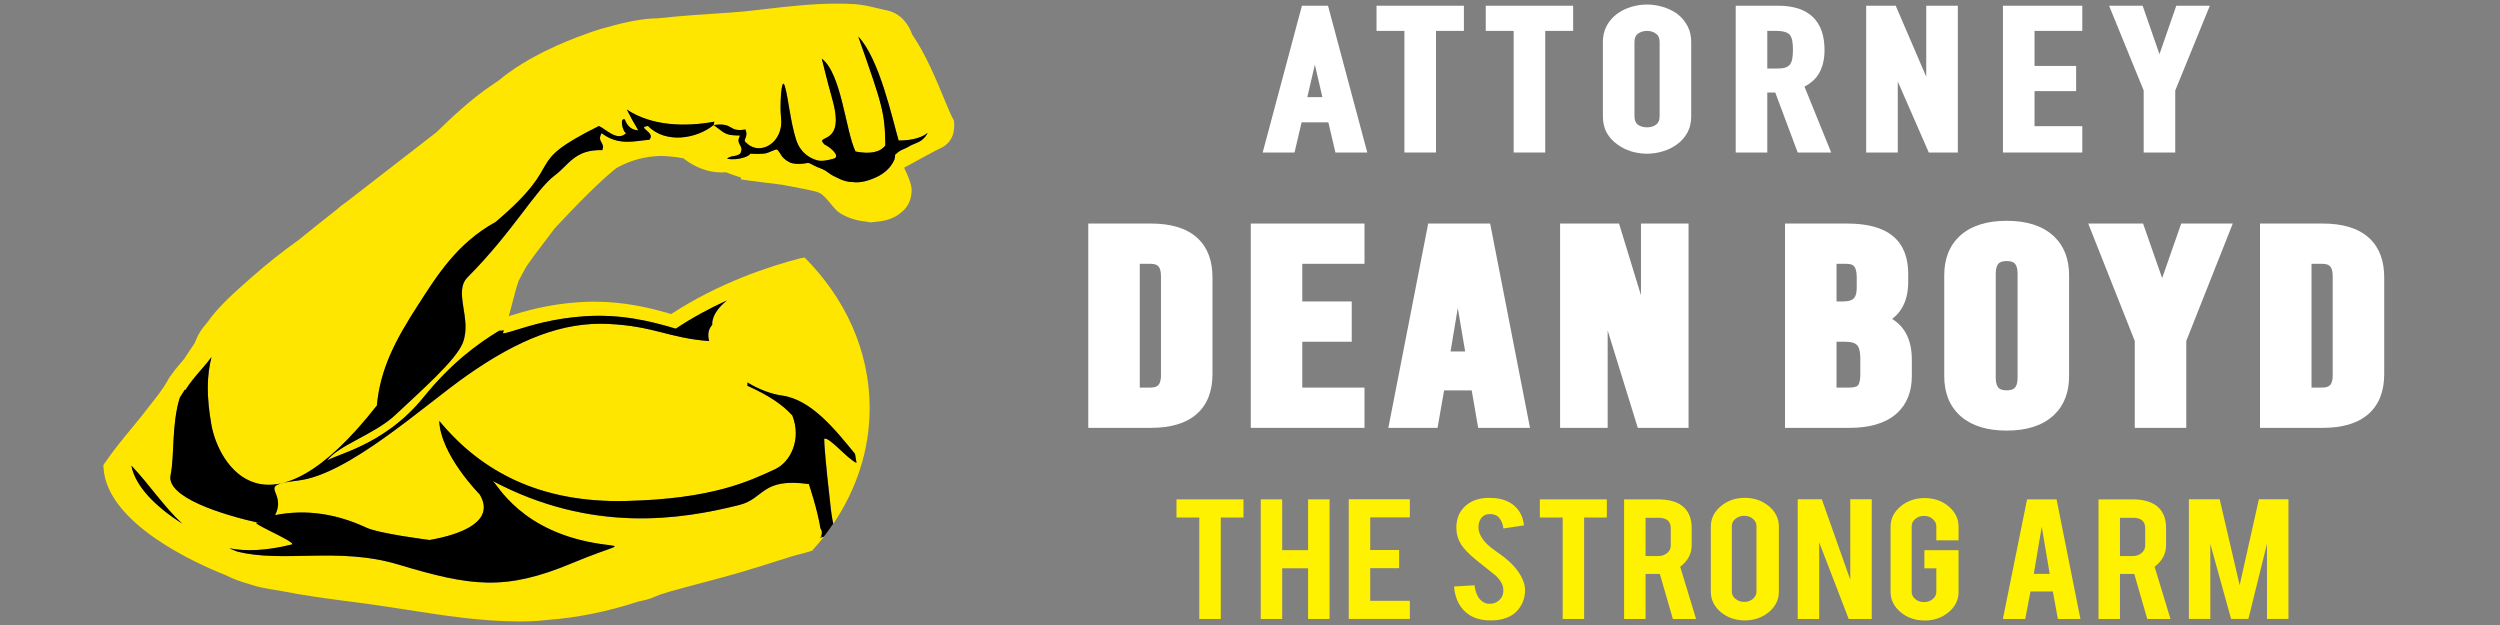 <svg xmlns="http://www.w3.org/2000/svg" width="168" height="42" viewBox="0 0 168 42" fill="none"><rect x="0" y="0" width="168" height="42" fill="#808080" stroke="none"/><g clip-path="url(#clip0_13449_39179)"><path d="M92.502 2.076H94.377V10.249H96.499V2.076H98.374V0.385H92.502V2.076Z" fill="white"></path><path d="M87.49 0.385L87.446 0.548L84.852 10.249H86.991L87.468 8.219H89.265L89.741 10.249H91.881L89.243 0.385H87.49ZM87.852 6.527L88.358 4.345L88.865 6.527H87.852Z" fill="white"></path><path d="M99.843 2.076H101.718V10.249H103.84V2.076H105.715V0.385H99.843V2.076Z" fill="white"></path><path d="M113.388 1.728C113.217 1.413 112.992 1.146 112.71 0.93L112.706 0.927L112.702 0.924L112.592 0.851C112.333 0.685 112.048 0.556 111.737 0.464C111.392 0.358 111.04 0.305 110.681 0.305C110.323 0.305 109.966 0.358 109.612 0.463L109.61 0.464C109.307 0.556 109.029 0.687 108.779 0.853L108.673 0.927C108.416 1.116 108.206 1.345 108.042 1.611L107.974 1.728C107.798 2.051 107.714 2.418 107.714 2.823V7.811C107.714 8.232 107.797 8.604 107.975 8.922L108.044 9.035C108.206 9.291 108.415 9.51 108.669 9.69C108.947 9.903 109.261 10.063 109.61 10.17L109.745 10.208C110.055 10.288 110.368 10.329 110.681 10.329C111.04 10.329 111.392 10.276 111.737 10.17C112.095 10.064 112.418 9.905 112.706 9.693C112.989 9.487 113.215 9.228 113.387 8.922L113.419 8.861C113.575 8.558 113.649 8.206 113.649 7.811V2.823C113.649 2.443 113.575 2.097 113.42 1.789L113.388 1.728ZM111.527 7.811C111.527 8.099 111.431 8.274 111.282 8.382C111.119 8.498 110.923 8.557 110.681 8.557C110.442 8.557 110.24 8.498 110.065 8.381C109.927 8.275 109.836 8.099 109.836 7.811V2.823C109.836 2.531 109.929 2.362 110.065 2.266L110.066 2.265C110.242 2.139 110.444 2.076 110.681 2.076C110.919 2.076 111.113 2.139 111.276 2.262L111.281 2.265L111.287 2.269C111.431 2.366 111.527 2.534 111.527 2.823V7.811Z" fill="white"></path><path d="M129.444 5.158L127.392 0.385H125.408V10.249H127.53V5.474L129.615 10.249H131.566V0.385H129.444V5.158Z" fill="white"></path><path d="M122.269 4.869C122.498 4.447 122.608 3.943 122.608 3.367C122.608 2.417 122.363 1.666 121.832 1.15C121.294 0.629 120.499 0.385 119.497 0.385H116.64V10.249H118.762V6.216H119.297L120.806 10.249H123.056L121.261 5.822C121.727 5.575 122.068 5.259 122.269 4.869ZM118.762 2.076H119.354C119.876 2.076 120.153 2.191 120.287 2.352C120.36 2.456 120.413 2.585 120.441 2.746V2.747C120.47 2.911 120.486 3.108 120.486 3.34C120.486 3.571 120.47 3.772 120.441 3.946L120.429 4.003C120.4 4.131 120.356 4.234 120.3 4.318C120.232 4.405 120.137 4.476 120.009 4.53C119.884 4.575 119.697 4.604 119.433 4.604H118.762V2.076Z" fill="white"></path><path d="M134.598 10.249H139.93V8.478H136.72V6.123H139.516V4.431H136.72V2.076H139.93V0.385H134.598V10.249Z" fill="white"></path><path d="M146.247 0.385L145.116 3.642L143.985 0.385H141.731L144.055 6.081V10.249H146.177V6.081L148.501 0.385H146.247Z" fill="white"></path><path d="M95.975 15.022L93.297 28.752H96.603L97.043 26.235H98.899L99.333 28.752H102.816L100.138 15.022H95.975ZM98.459 23.62H97.477L97.963 20.697L98.459 23.62Z" fill="white"></path><path d="M84.052 28.752H91.694V26.046H87.513V22.964H90.836V20.258H87.513V17.728H91.694V15.022H84.052V28.752Z" fill="white"></path><path d="M80.437 15.969C79.705 15.313 78.642 15.022 77.349 15.022H73.132V28.752H77.349C78.642 28.752 79.705 28.461 80.437 27.805C81.159 27.158 81.478 26.244 81.478 25.139V18.635C81.478 17.564 81.179 16.673 80.503 16.03L80.437 15.969ZM76.594 17.728H77.305C77.595 17.728 77.735 17.796 77.816 17.874L77.822 17.879L77.828 17.885C77.915 17.962 78.017 18.146 78.017 18.543V25.231C78.017 25.628 77.915 25.812 77.828 25.889L77.816 25.9C77.735 25.977 77.595 26.046 77.305 26.046H76.594V17.728Z" fill="white"></path><path d="M110.273 19.841L108.799 15.022H104.838V28.752H108.035V22.205L110.06 28.752H113.47V15.022H110.273V19.841Z" fill="white"></path><path d="M159.244 16.03L159.177 15.969C158.446 15.313 157.383 15.022 156.09 15.022H151.873V28.752H156.09C157.383 28.752 158.446 28.461 159.177 27.805C159.9 27.158 160.219 26.244 160.219 25.139V18.635C160.219 17.564 159.919 16.673 159.244 16.03ZM155.334 17.728H156.046C156.335 17.728 156.475 17.796 156.556 17.874L156.568 17.885C156.655 17.962 156.758 18.146 156.758 18.543V25.231C156.758 25.628 156.655 25.812 156.568 25.889L156.556 25.9C156.475 25.977 156.336 26.046 156.046 26.046H155.334L155.334 17.728Z" fill="white"></path><path d="M145.296 18.69L144.014 15.022H140.329L143.456 22.912V28.752H146.917V22.912L150.043 15.022H146.578L145.296 18.69Z" fill="white"></path><path d="M137.957 15.821C137.201 15.146 136.137 14.838 134.848 14.838C133.6 14.838 132.562 15.127 131.811 15.759L131.739 15.821C130.992 16.489 130.653 17.405 130.653 18.506V25.267C130.653 26.369 130.992 27.285 131.739 27.953L131.811 28.015C132.562 28.646 133.6 28.936 134.848 28.936C136.137 28.936 137.201 28.627 137.957 27.953L138.026 27.889C138.725 27.227 139.043 26.334 139.043 25.267V18.506C139.043 17.439 138.725 16.546 138.026 15.884L137.957 15.821ZM134.114 18.378C134.114 18.004 134.209 17.805 134.309 17.704C134.393 17.619 134.539 17.544 134.848 17.544C135.157 17.544 135.303 17.619 135.388 17.704C135.487 17.805 135.582 18.004 135.582 18.378V25.396C135.582 25.77 135.487 25.969 135.388 26.07C135.303 26.155 135.157 26.23 134.848 26.23C134.539 26.23 134.393 26.155 134.309 26.07C134.209 25.969 134.114 25.77 134.114 25.396V18.378Z" fill="white"></path><path d="M127.151 21.431C127.408 21.24 127.62 21.01 127.782 20.74C128.094 20.242 128.232 19.63 128.232 18.929V18.415C128.232 17.351 127.93 16.476 127.222 15.884C126.511 15.278 125.438 15.022 124.125 15.022H119.952V28.752H124.28C125.567 28.752 126.63 28.476 127.376 27.853L127.446 27.793C128.154 27.165 128.475 26.302 128.475 25.267V24.165C128.475 23.397 128.315 22.731 127.957 22.198C127.748 21.888 127.478 21.632 127.151 21.431ZM123.414 22.964H123.971C124.457 22.964 124.668 23.067 124.761 23.159L124.771 23.168L124.781 23.177C124.885 23.269 125.013 23.524 125.013 24.092V25.212C125.013 25.638 124.916 25.835 124.839 25.913C124.764 25.976 124.612 26.046 124.28 26.046H123.414V22.964ZM124.772 19.333C124.772 19.78 124.654 19.986 124.55 20.073L124.539 20.083C124.437 20.172 124.24 20.258 123.839 20.258H123.414V17.728H124.059C124.385 17.728 124.51 17.805 124.57 17.87L124.576 17.876L124.582 17.882C124.672 17.973 124.772 18.186 124.772 18.617V19.333Z" fill="white"></path><path d="M80.593 34.777H79.06V33.558H83.563V34.777H82.035V41.595H80.593V34.777Z" fill="#FFF200"></path><path d="M86.163 38.189V41.595H84.721V33.558H86.163V36.971H87.904V33.558H89.346V41.595H87.904V38.189H86.163Z" fill="#FFF200"></path><path d="M90.635 41.593V33.55H94.741V34.768H92.079V36.962H94.023V38.181H92.079V40.375H94.741V41.593H90.635Z" fill="#FFF200"></path><path d="M102.485 39.593C102.495 40.153 102.322 40.632 101.965 41.03C101.73 41.3 101.4 41.49 100.973 41.601C100.744 41.662 100.476 41.691 100.171 41.691C99.607 41.691 99.139 41.574 98.766 41.339C98.456 41.146 98.211 40.884 98.029 40.553C97.848 40.221 97.744 39.841 97.713 39.414L99.087 39.331C99.149 39.799 99.294 40.138 99.529 40.35C99.702 40.51 99.9 40.585 100.125 40.575C100.441 40.567 100.692 40.437 100.88 40.184C100.977 40.06 101.025 39.882 101.025 39.651C101.025 39.316 100.845 38.985 100.484 38.656C100.199 38.429 99.772 38.088 99.201 37.634C98.724 37.245 98.384 36.897 98.186 36.587C97.973 36.241 97.866 35.865 97.866 35.458C97.866 34.726 98.157 34.171 98.743 33.796C99.104 33.569 99.552 33.455 100.086 33.455C100.62 33.455 101.039 33.552 101.406 33.744C101.689 33.894 101.92 34.103 102.097 34.372C102.271 34.641 102.376 34.951 102.413 35.302L101.031 35.514C100.99 35.184 100.878 34.928 100.695 34.744C100.564 34.612 100.373 34.545 100.123 34.545C99.859 34.545 99.657 34.643 99.521 34.84C99.409 34.998 99.353 35.196 99.353 35.431C99.353 35.798 99.541 36.173 99.917 36.553C100.061 36.698 100.272 36.869 100.558 37.067C100.893 37.302 101.115 37.466 101.221 37.561C101.577 37.859 101.852 38.155 102.046 38.447C102.137 38.584 102.211 38.709 102.267 38.825C102.405 39.112 102.477 39.368 102.481 39.595L102.485 39.593Z" fill="#FFF200"></path><path d="M105.012 34.777H103.477V33.558H107.979V34.777H106.454V41.595H105.012V34.777Z" fill="#FFF200"></path><path d="M111.412 33.558C112.216 33.558 112.806 33.744 113.182 34.116C113.512 34.441 113.679 34.894 113.679 35.476V36.644C113.679 37.214 113.423 37.695 112.909 38.086L113.976 41.595H112.416L111.542 38.567H110.582V41.595H109.14V33.558H111.414H111.412ZM112.276 35.494C112.276 35.028 112 34.794 111.451 34.794H110.582V37.367H111.451C111.68 37.367 111.874 37.298 112.035 37.161C112.194 37.024 112.276 36.86 112.276 36.667V35.494Z" fill="#FFF200"></path><path d="M117.25 33.455C117.885 33.455 118.426 33.645 118.872 34.02C119.317 34.397 119.54 34.85 119.54 35.38V39.766C119.54 40.301 119.317 40.755 118.869 41.13C118.42 41.503 117.881 41.691 117.25 41.691C116.619 41.691 116.074 41.503 115.631 41.127C115.189 40.75 114.968 40.296 114.968 39.766V35.38C114.968 34.845 115.193 34.392 115.639 34.017C116.086 33.643 116.623 33.455 117.25 33.455ZM118.036 35.354C118.036 35.161 117.956 34.998 117.795 34.863C117.634 34.728 117.44 34.661 117.211 34.661C116.982 34.661 116.786 34.728 116.623 34.863C116.46 34.998 116.379 35.161 116.379 35.354V39.753C116.379 39.946 116.46 40.109 116.623 40.244C116.786 40.378 116.982 40.447 117.211 40.447C117.44 40.447 117.634 40.38 117.795 40.244C117.954 40.109 118.036 39.946 118.036 39.753V35.354Z" fill="#FFF200"></path><path d="M122.426 33.552L124.339 38.957V33.552H125.781V41.595H124.233L122.249 36.445V41.595H120.807V33.552H122.426Z" fill="#FFF200"></path><path d="M129.337 41.697C128.7 41.697 128.159 41.508 127.714 41.133C127.27 40.756 127.047 40.306 127.047 39.779V35.393C127.047 34.858 127.272 34.405 127.718 34.031C128.165 33.658 128.704 33.47 129.337 33.47C129.97 33.47 130.511 33.659 130.953 34.034C131.396 34.411 131.617 34.865 131.617 35.395V36.312H130.121V35.369C130.121 35.176 130.039 35.011 129.876 34.874C129.713 34.737 129.517 34.669 129.288 34.669C129.059 34.669 128.865 34.737 128.704 34.874C128.543 35.011 128.464 35.176 128.464 35.369V39.768C128.464 39.96 128.543 40.123 128.704 40.259C128.865 40.394 129.059 40.461 129.288 40.461C129.517 40.461 129.713 40.394 129.876 40.261C130.039 40.127 130.121 39.964 130.121 39.771V38.192H129.319V36.974H131.615V39.783C131.615 40.318 131.392 40.771 130.944 41.143C130.495 41.515 129.96 41.701 129.333 41.701L129.337 41.697Z" fill="#FFF200"></path><path d="M136.448 39.747L136.096 41.595H134.594L136.219 33.558H138.202L139.805 41.595H138.289L137.952 39.747H136.446H136.448ZM137.205 35.398L136.671 38.566H137.74L137.207 35.398H137.205Z" fill="#FFF200"></path><path d="M143.293 33.558C144.096 33.558 144.686 33.744 145.063 34.116C145.393 34.441 145.559 34.894 145.559 35.476V36.644C145.559 37.214 145.301 37.695 144.789 38.086L145.856 41.595H144.296L143.423 38.567H142.462V41.595H141.02V33.558H143.295H143.293ZM144.156 35.494C144.156 35.028 143.881 34.794 143.331 34.794H142.462V37.367H143.331C143.56 37.367 143.755 37.298 143.916 37.161C144.075 37.024 144.156 36.86 144.156 36.667V35.494Z" fill="#FFF200"></path><path d="M148.535 41.593H147.093V33.55H149.161L150.506 39.328L151.797 33.55H153.784V41.593H152.342V36.54L151.091 41.593H149.93L148.533 36.551V41.593H148.535Z" fill="#FFF200"></path><path d="M82.998 26.258C83.004 26.27 83.01 26.282 83.016 26.294C83.016 26.277 83.008 26.266 82.998 26.258Z" fill="#FBE01D"></path><path d="M88.532 2.135C88.468 2.135 88.468 2.189 88.532 2.135V2.135Z" fill="#FBE01D"></path><path d="M88.34 1.814C88.34 1.859 88.38 1.865 88.359 1.835C88.371 1.831 88.378 1.814 88.34 1.814Z" fill="#FBE01D"></path><path d="M87.327 3.495C87.329 3.501 87.33 3.506 87.332 3.512L87.377 3.474C87.35 3.474 87.336 3.484 87.327 3.495Z" fill="#FBE01D"></path><g clip-path="url(#clip1_13449_39179)"><path d="M54.705 36.963C54.659 36.978 54.615 36.99 54.569 37.005C54.567 37.009 54.562 37.013 54.56 37.017L54.705 36.963Z" fill="#FFE600"></path><path d="M64.102 8.156L64.095 8.075L64.052 8.003C63.922 7.787 63.715 7.281 63.47 6.694C62.932 5.394 62.201 3.622 61.299 2.322C61.19 1.996 60.752 0.935 59.602 0.699C59.508 0.677 58.968 0.555 58.968 0.555C58.474 0.435 57.962 0.313 57.452 0.28C57.071 0.255 56.665 0.243 56.25 0.243C54.588 0.243 52.904 0.439 51.418 0.611C50.596 0.707 49.819 0.798 49.161 0.838C47.301 0.959 45.639 1.071 44.188 1.234C44.17 1.234 44.151 1.234 44.133 1.234C43.334 1.234 42.169 1.44 40.851 1.814C40.325 1.95 39.841 2.105 39.372 2.285C37.997 2.77 35.417 3.815 33.523 5.4L32.98 5.772C31.734 6.604 30.308 7.923 29.327 8.891C28.529 9.514 27.661 10.183 26.743 10.891C25.617 11.758 24.454 12.655 23.282 13.571C23.055 13.718 22.852 13.877 22.626 14.085C21.675 14.832 20.847 15.493 20.093 16.106C18.95 16.928 17.967 17.706 17.086 18.482L16.818 18.716C15.717 19.684 14.677 20.598 13.904 21.703C13.548 22.099 13.315 22.463 13.17 22.849C13.145 22.917 13.114 22.987 13.082 23.057C12.861 23.398 12.621 23.759 12.367 24.129C12.235 24.292 12.097 24.455 11.961 24.612C11.774 24.831 11.725 24.899 11.619 25.047C11.587 25.091 11.548 25.146 11.497 25.217C11.407 25.31 11.338 25.438 11.264 25.58C10.971 26.113 10.521 26.68 10.045 27.281C9.849 27.529 9.646 27.785 9.448 28.047C9.418 28.082 9.388 28.119 9.355 28.157L8.809 28.827C8.532 29.162 8.25 29.503 7.973 29.857L7.943 29.895C7.678 30.233 7.415 30.58 7.161 30.943H7.166C7.129 30.989 7.096 31.036 7.062 31.084L6.942 31.257L6.958 31.447C7.196 35.215 13.271 37.903 15.18 38.656C15.607 38.883 16.131 39.079 16.779 39.259L16.86 39.288C17.22 39.418 17.843 39.55 18.819 39.699C20.358 40.011 21.948 40.219 23.482 40.421L25.077 40.634C25.836 40.741 26.611 40.863 27.361 40.979C29.817 41.363 32.355 41.761 34.909 41.761C35.117 41.761 35.325 41.759 35.528 41.753C35.918 41.743 36.335 41.712 36.765 41.662C38.825 41.505 40.828 41.099 42.887 40.426C43.044 40.39 43.194 40.355 43.334 40.326C43.357 40.32 43.38 40.316 43.401 40.308C43.648 40.254 43.863 40.161 44.052 40.079C44.167 40.031 44.273 39.984 44.382 39.947C44.839 39.794 45.323 39.664 45.792 39.538C45.91 39.507 46.025 39.474 46.143 39.443C46.574 39.325 47.008 39.211 47.442 39.096C48.182 38.9 48.946 38.698 49.694 38.479C50.688 38.188 51.688 37.87 52.654 37.564L53.127 37.413C53.326 37.349 53.545 37.292 53.778 37.234C54.032 37.168 54.304 37.096 54.572 37.009C54.847 36.707 55.11 36.394 55.359 36.076C55.267 36.096 55.172 36.121 55.08 36.148C55.107 36.131 55.133 36.113 55.158 36.094C55.17 36.084 55.186 36.076 55.204 36.071C55.204 36.045 55.202 36.022 55.2 35.997C55.207 35.983 55.211 35.97 55.214 35.956C55.246 35.809 55.248 35.659 55.149 35.527C55.147 35.524 55.142 35.522 55.14 35.518C54.932 34.218 54.36 32.535 54.36 32.535C51.152 32.091 51.397 33.51 49.68 33.941C45.785 34.919 39.806 35.873 33.102 32.322C33.412 32.486 34.967 35.815 40.489 36.581C41.959 36.784 41.546 36.553 38.447 37.849C33.945 39.73 31.672 39.416 26.747 37.934C22.758 36.734 18.959 37.864 15.902 37.056C15.738 36.99 15.572 36.92 15.408 36.85C16.53 37.067 17.887 37.023 19.596 36.6C20.106 36.474 16.101 34.858 17.547 35.176C14.834 34.581 11.171 33.402 11.467 31.939C11.744 30.568 11.522 28.563 12.085 26.73C12.203 26.55 12.316 26.371 12.422 26.197C12.429 26.199 12.466 26.212 12.466 26.212C12.755 25.739 13.131 25.305 13.493 24.884C13.74 24.597 13.991 24.306 14.217 24.001C13.904 25.186 13.867 26.641 14.211 28.561C14.691 31.239 17.926 36.709 25.331 27.256C25.555 24.779 26.593 22.832 28.093 20.51C29.355 18.557 30.686 16.372 33.317 14.917C38.29 10.704 34.902 11.149 40.251 8.474C40.706 8.672 41.49 9.547 42.079 8.955C41.848 8.862 41.62 7.894 41.991 8.032C42.155 8.497 42.457 8.744 42.898 8.769C42.621 8.309 42.363 7.842 42.125 7.367C43.78 8.476 46.05 8.546 48.007 8.183L47.963 8.404C49.352 8.21 48.909 8.901 50.102 8.701C50.331 9.304 49.828 9.376 50.19 9.624C51.111 10.508 52.691 9.556 52.495 7.919C52.401 7.134 52.518 5.014 52.749 5.798C52.994 6.63 53.109 8.127 53.497 9.358C53.806 10.344 54.526 10.658 54.907 10.77C55.204 10.858 55.578 10.786 56.028 10.664C56.515 10.53 55.867 9.925 55.428 9.717C54.734 9.087 56.363 9.678 56.157 7.753C56.067 6.899 55.934 6.825 55.232 3.94C56.557 4.94 56.829 8.78 57.498 10.183C58.44 10.365 59.13 10.256 59.503 9.777C59.473 7.578 59.321 7.099 57.683 2.458C59.102 3.934 59.983 8.036 60.396 9.444C61.319 9.45 62.026 9.217 62.346 8.924C62.266 9.1 62.136 9.269 61.94 9.419C61.684 9.614 61.352 9.673 61.075 9.851C60.869 9.983 60.565 10.062 60.383 10.206C60.309 10.264 60.235 10.33 60.161 10.394C60.149 10.507 60.147 10.629 60.106 10.73C59.889 11.247 59.443 11.661 58.866 11.92C58.396 12.134 57.849 12.31 57.309 12.235C57.025 12.231 56.73 12.167 56.437 12.027C56.16 11.897 55.883 11.777 55.652 11.589C55.407 11.391 55.172 11.325 54.872 11.203C54.727 11.143 54.609 11.063 54.471 10.997C54.304 10.918 54.251 10.959 54.071 10.984C53.797 11.021 53.559 11.032 53.284 10.976C52.991 10.916 52.756 10.724 52.578 10.53C52.484 10.427 52.341 10.095 52.207 10.045C52.131 10.016 51.595 10.291 51.457 10.307C51.129 10.344 50.825 10.359 50.495 10.324C50.478 10.324 50.462 10.32 50.446 10.318C50.356 10.431 50.215 10.508 50.047 10.567C49.634 10.706 49.26 10.73 48.875 10.675C49.073 10.406 49.641 10.569 49.793 10.247C50.01 9.727 49.403 9.696 49.749 9.1C48.685 9.097 48.745 8.947 47.968 8.396C46.835 9.329 44.735 9.678 43.556 8.468C42.727 8.552 44.11 8.887 43.644 9.391C42.67 9.463 41.578 9.826 40.436 8.945C40.09 9.541 40.697 9.572 40.48 10.091C38.652 10.02 38.214 11.096 37.3 11.775C36.008 12.735 34.503 15.536 31.427 18.633C30.449 19.618 31.736 21.412 31.109 23.03C30.647 24.218 28.284 26.268 26.584 27.874C25.167 29.213 22.638 29.948 21.969 30.997C22.222 30.597 25.728 30.072 28.446 26.722C30.382 24.337 32.15 23.074 33.557 22.221C33.645 22.229 33.746 22.221 33.864 22.198C33.841 22.265 33.82 22.335 33.797 22.407C33.945 22.407 34.349 22.281 34.711 22.169C35.645 21.878 37.208 21.391 39.289 21.253C41.694 21.094 43.655 21.556 45.418 22.087C46.553 21.333 47.725 20.706 48.852 20.19C47.737 21.092 47.871 21.827 47.871 21.827C47.596 22.12 47.546 22.502 47.661 22.919C44.973 22.723 43.957 21.909 40.874 21.767C37.849 21.629 34.902 22.762 31.379 25.235C28.464 27.283 23.441 31.883 20.06 32.289C17.051 32.651 19.338 32.927 18.491 34.618C20.656 34.187 22.693 34.567 24.606 35.448C25.46 35.861 28.873 36.288 28.873 36.288C31.01 35.919 33.333 35.031 32.239 33.219C32.239 33.219 29.613 30.576 29.526 28.284C32.396 31.759 36.384 33.794 42.044 33.667C47.885 33.538 50.37 32.327 52.096 31.53C53.148 31.043 53.88 29.498 53.252 27.919C52.581 27.182 51.672 26.567 50.206 25.912C50.248 25.902 50.252 25.824 50.234 25.702C50.972 26.144 51.782 26.472 52.546 26.579C54.528 26.854 56.102 28.836 57.463 30.498C57.489 30.642 57.507 30.787 57.535 30.931C57.547 30.989 57.558 31.049 57.56 31.107C56.894 30.789 55.751 29.348 55.394 29.482C55.384 29.748 55.497 31.203 55.779 33.638C55.841 34.317 55.915 34.804 56.003 35.192C57.551 32.898 58.44 30.246 58.44 27.421C58.44 23.575 56.801 20.049 54.078 17.31L53.797 17.353C51.72 17.888 48.316 19.003 45.104 21.104C43.673 20.681 41.957 20.272 39.935 20.272C39.598 20.272 39.252 20.283 38.913 20.307C36.781 20.448 35.177 20.937 34.187 21.249C34.303 20.85 34.392 20.499 34.466 20.213C34.586 19.75 34.699 19.31 34.849 18.883C35.02 18.551 35.202 18.21 35.396 17.869C35.733 17.384 36.084 16.922 36.393 16.513L36.522 16.344C36.522 16.344 37.169 15.489 37.27 15.353C37.316 15.305 37.448 15.167 37.448 15.165L37.556 15.049C39.614 12.845 40.796 11.789 41.431 11.286C42.388 10.759 43.373 10.495 44.444 10.479C44.919 10.491 45.416 10.545 45.921 10.635C46.687 11.251 47.596 11.589 48.494 11.589C48.591 11.589 48.688 11.585 48.785 11.577C49.092 11.695 49.438 11.823 49.805 11.936L49.782 12.052L50.264 12.122L51.205 12.246H51.208L51.632 12.299C51.939 12.335 52.246 12.372 52.551 12.413C52.832 12.469 53.105 12.52 53.363 12.568C53.951 12.679 54.461 12.774 54.858 12.884C54.897 12.898 54.939 12.912 54.976 12.927L55.041 12.952L55.082 12.97C55.31 13.069 55.611 13.435 55.813 13.681C56.037 13.955 56.231 14.19 56.485 14.345C56.977 14.643 57.593 14.839 58.223 14.894C58.278 14.905 58.336 14.919 58.396 14.931L58.479 14.946L58.562 14.938C58.675 14.928 58.788 14.915 58.906 14.898C59.476 14.855 59.979 14.694 60.362 14.432C60.431 14.386 60.5 14.331 60.565 14.273C61.215 13.755 61.248 13.111 61.262 12.803C61.28 12.405 60.969 11.699 60.756 11.271C61.691 10.755 62.902 10.095 63.133 9.993C63.311 9.913 63.855 9.673 64.047 9.009C64.058 8.969 64.07 8.928 64.079 8.883V8.866C64.125 8.652 64.135 8.42 64.112 8.152L64.102 8.156ZM12.252 35.196C10.477 34.059 9.099 32.706 8.827 31.286C10.071 32.595 11.028 34.075 12.252 35.196Z" fill="#FFE600"></path><path d="M49.783 10.247C49.631 10.569 49.061 10.406 48.865 10.675C49.252 10.73 49.626 10.704 50.037 10.567C50.206 10.511 50.344 10.431 50.436 10.319C50.453 10.319 50.469 10.322 50.485 10.324C50.815 10.359 51.119 10.344 51.447 10.307C51.586 10.291 52.121 10.016 52.197 10.045C52.328 10.095 52.474 10.425 52.569 10.53C52.744 10.724 52.981 10.916 53.275 10.976C53.547 11.032 53.785 11.019 54.062 10.984C54.242 10.96 54.294 10.918 54.461 10.997C54.599 11.063 54.717 11.143 54.862 11.203C55.162 11.325 55.398 11.393 55.642 11.589C55.873 11.775 56.15 11.895 56.427 12.027C56.722 12.165 57.017 12.231 57.299 12.235C57.839 12.308 58.386 12.132 58.857 11.92C59.434 11.659 59.881 11.248 60.096 10.73C60.137 10.629 60.14 10.507 60.151 10.394C60.225 10.33 60.299 10.266 60.373 10.206C60.555 10.062 60.859 9.983 61.065 9.851C61.342 9.671 61.674 9.613 61.93 9.419C62.129 9.267 62.258 9.1 62.336 8.924C62.016 9.217 61.307 9.45 60.386 9.444C59.976 8.034 59.094 3.934 57.673 2.458C59.313 7.099 59.466 7.578 59.493 9.777C59.12 10.256 58.43 10.365 57.488 10.183C56.817 8.78 56.544 4.94 55.222 3.94C55.924 6.826 56.057 6.901 56.148 7.753C56.353 9.678 54.724 9.087 55.418 9.717C55.857 9.925 56.505 10.53 56.018 10.664C55.571 10.786 55.194 10.858 54.897 10.77C54.514 10.658 53.796 10.344 53.487 9.358C53.102 8.127 52.984 6.63 52.739 5.798C52.508 5.014 52.391 7.134 52.485 7.919C52.682 9.558 51.101 10.508 50.18 9.624C49.816 9.376 50.321 9.302 50.093 8.701C48.9 8.901 49.343 8.21 47.953 8.404C48.731 8.953 48.671 9.104 49.735 9.108C49.386 9.704 49.996 9.735 49.779 10.255L49.783 10.247Z" fill="black"></path><path d="M55.384 29.482C55.74 29.35 56.884 30.789 57.551 31.107C57.551 31.047 57.537 30.987 57.526 30.931C57.498 30.785 57.477 30.642 57.454 30.498C56.09 28.838 54.519 26.854 52.537 26.579C51.773 26.472 50.963 26.146 50.225 25.702C50.245 25.824 50.239 25.902 50.197 25.912C51.66 26.567 52.572 27.182 53.243 27.919C53.871 29.5 53.139 31.043 52.087 31.53C50.361 32.329 47.876 33.538 42.035 33.667C36.375 33.794 32.39 31.759 29.517 28.284C29.604 30.576 32.23 33.219 32.23 33.219C33.324 35.031 31 35.919 28.864 36.288C28.864 36.288 25.448 35.863 24.597 35.448C22.684 34.567 20.646 34.189 18.482 34.618C19.329 32.927 17.04 32.651 20.051 32.289C23.432 31.883 28.455 27.281 31.37 25.235C34.893 22.76 37.84 21.627 40.865 21.767C43.946 21.909 44.961 22.723 47.652 22.919C47.536 22.5 47.587 22.12 47.862 21.827C47.862 21.827 47.728 21.094 48.843 20.19C47.714 20.706 46.544 21.333 45.409 22.087C43.646 21.556 41.684 21.094 39.28 21.253C37.199 21.391 35.636 21.878 34.702 22.169C34.34 22.281 33.938 22.407 33.788 22.407C33.811 22.335 33.834 22.267 33.855 22.198C33.737 22.221 33.638 22.229 33.548 22.221C32.14 23.074 30.373 24.337 28.437 26.722C25.718 30.074 22.213 30.599 21.959 30.997C22.629 29.948 25.158 29.211 26.575 27.874C28.275 26.268 30.638 24.217 31.1 23.03C31.727 21.41 30.44 19.618 31.418 18.633C34.496 15.536 35.999 12.735 37.291 11.775C38.205 11.096 38.643 10.022 40.471 10.091C40.688 9.574 40.081 9.543 40.427 8.945C41.569 9.826 42.66 9.463 43.634 9.391C44.098 8.885 42.718 8.552 43.547 8.468C44.726 9.678 46.826 9.329 47.959 8.396L48.002 8.175C46.048 8.538 43.775 8.468 42.121 7.359C42.358 7.834 42.617 8.301 42.894 8.761C42.453 8.736 42.151 8.49 41.987 8.024C41.615 7.886 41.846 8.854 42.074 8.947C41.486 9.539 40.701 8.664 40.247 8.466C34.898 11.139 38.285 10.695 33.313 14.909C30.682 16.364 29.351 18.549 28.088 20.503C26.588 22.824 25.55 24.773 25.326 27.248C17.921 36.703 14.686 31.233 14.206 28.553C13.862 26.633 13.899 25.178 14.213 23.994C13.987 24.3 13.738 24.591 13.488 24.876C13.124 25.297 12.75 25.733 12.461 26.204C12.461 26.204 12.425 26.191 12.418 26.189C12.312 26.363 12.198 26.542 12.081 26.722C11.518 28.555 11.739 30.561 11.462 31.932C11.167 33.394 14.829 34.573 17.543 35.169C16.094 34.851 20.102 36.466 19.592 36.592C17.882 37.015 16.525 37.06 15.404 36.842C15.568 36.914 15.734 36.982 15.898 37.048C18.955 37.857 22.753 36.726 26.743 37.927C31.665 39.408 33.938 39.722 38.442 37.841C41.541 36.546 41.954 36.776 40.484 36.573C34.962 35.807 33.41 32.477 33.098 32.314C39.801 35.865 45.78 34.911 49.675 33.933C51.392 33.503 51.145 32.083 54.355 32.527C54.355 32.527 54.928 34.211 55.135 35.51C55.138 35.514 55.142 35.516 55.144 35.52C55.244 35.652 55.241 35.801 55.209 35.948C55.207 35.962 55.202 35.975 55.195 35.989C55.195 36.014 55.197 36.038 55.2 36.063C55.181 36.069 55.165 36.076 55.154 36.086C55.128 36.105 55.101 36.123 55.075 36.14C55.167 36.113 55.26 36.088 55.354 36.069C55.578 35.782 55.791 35.489 55.991 35.19C55.904 34.802 55.83 34.313 55.767 33.636C55.486 31.201 55.373 29.746 55.382 29.48L55.384 29.482Z" fill="black"></path><path d="M12.251 35.196C11.028 34.075 10.068 32.595 8.826 31.286C9.099 32.706 10.476 34.057 12.251 35.196Z" fill="black"></path></g></g><defs><clipPath id="clip0_13449_39179"><rect width="184.748" height="41.518" fill="white" transform="translate(-8.868 0.241)"></rect></clipPath><clipPath id="clip1_13449_39179"><rect width="57.174" height="41.518" fill="white" transform="translate(6.939 0.241)"></rect></clipPath></defs></svg>